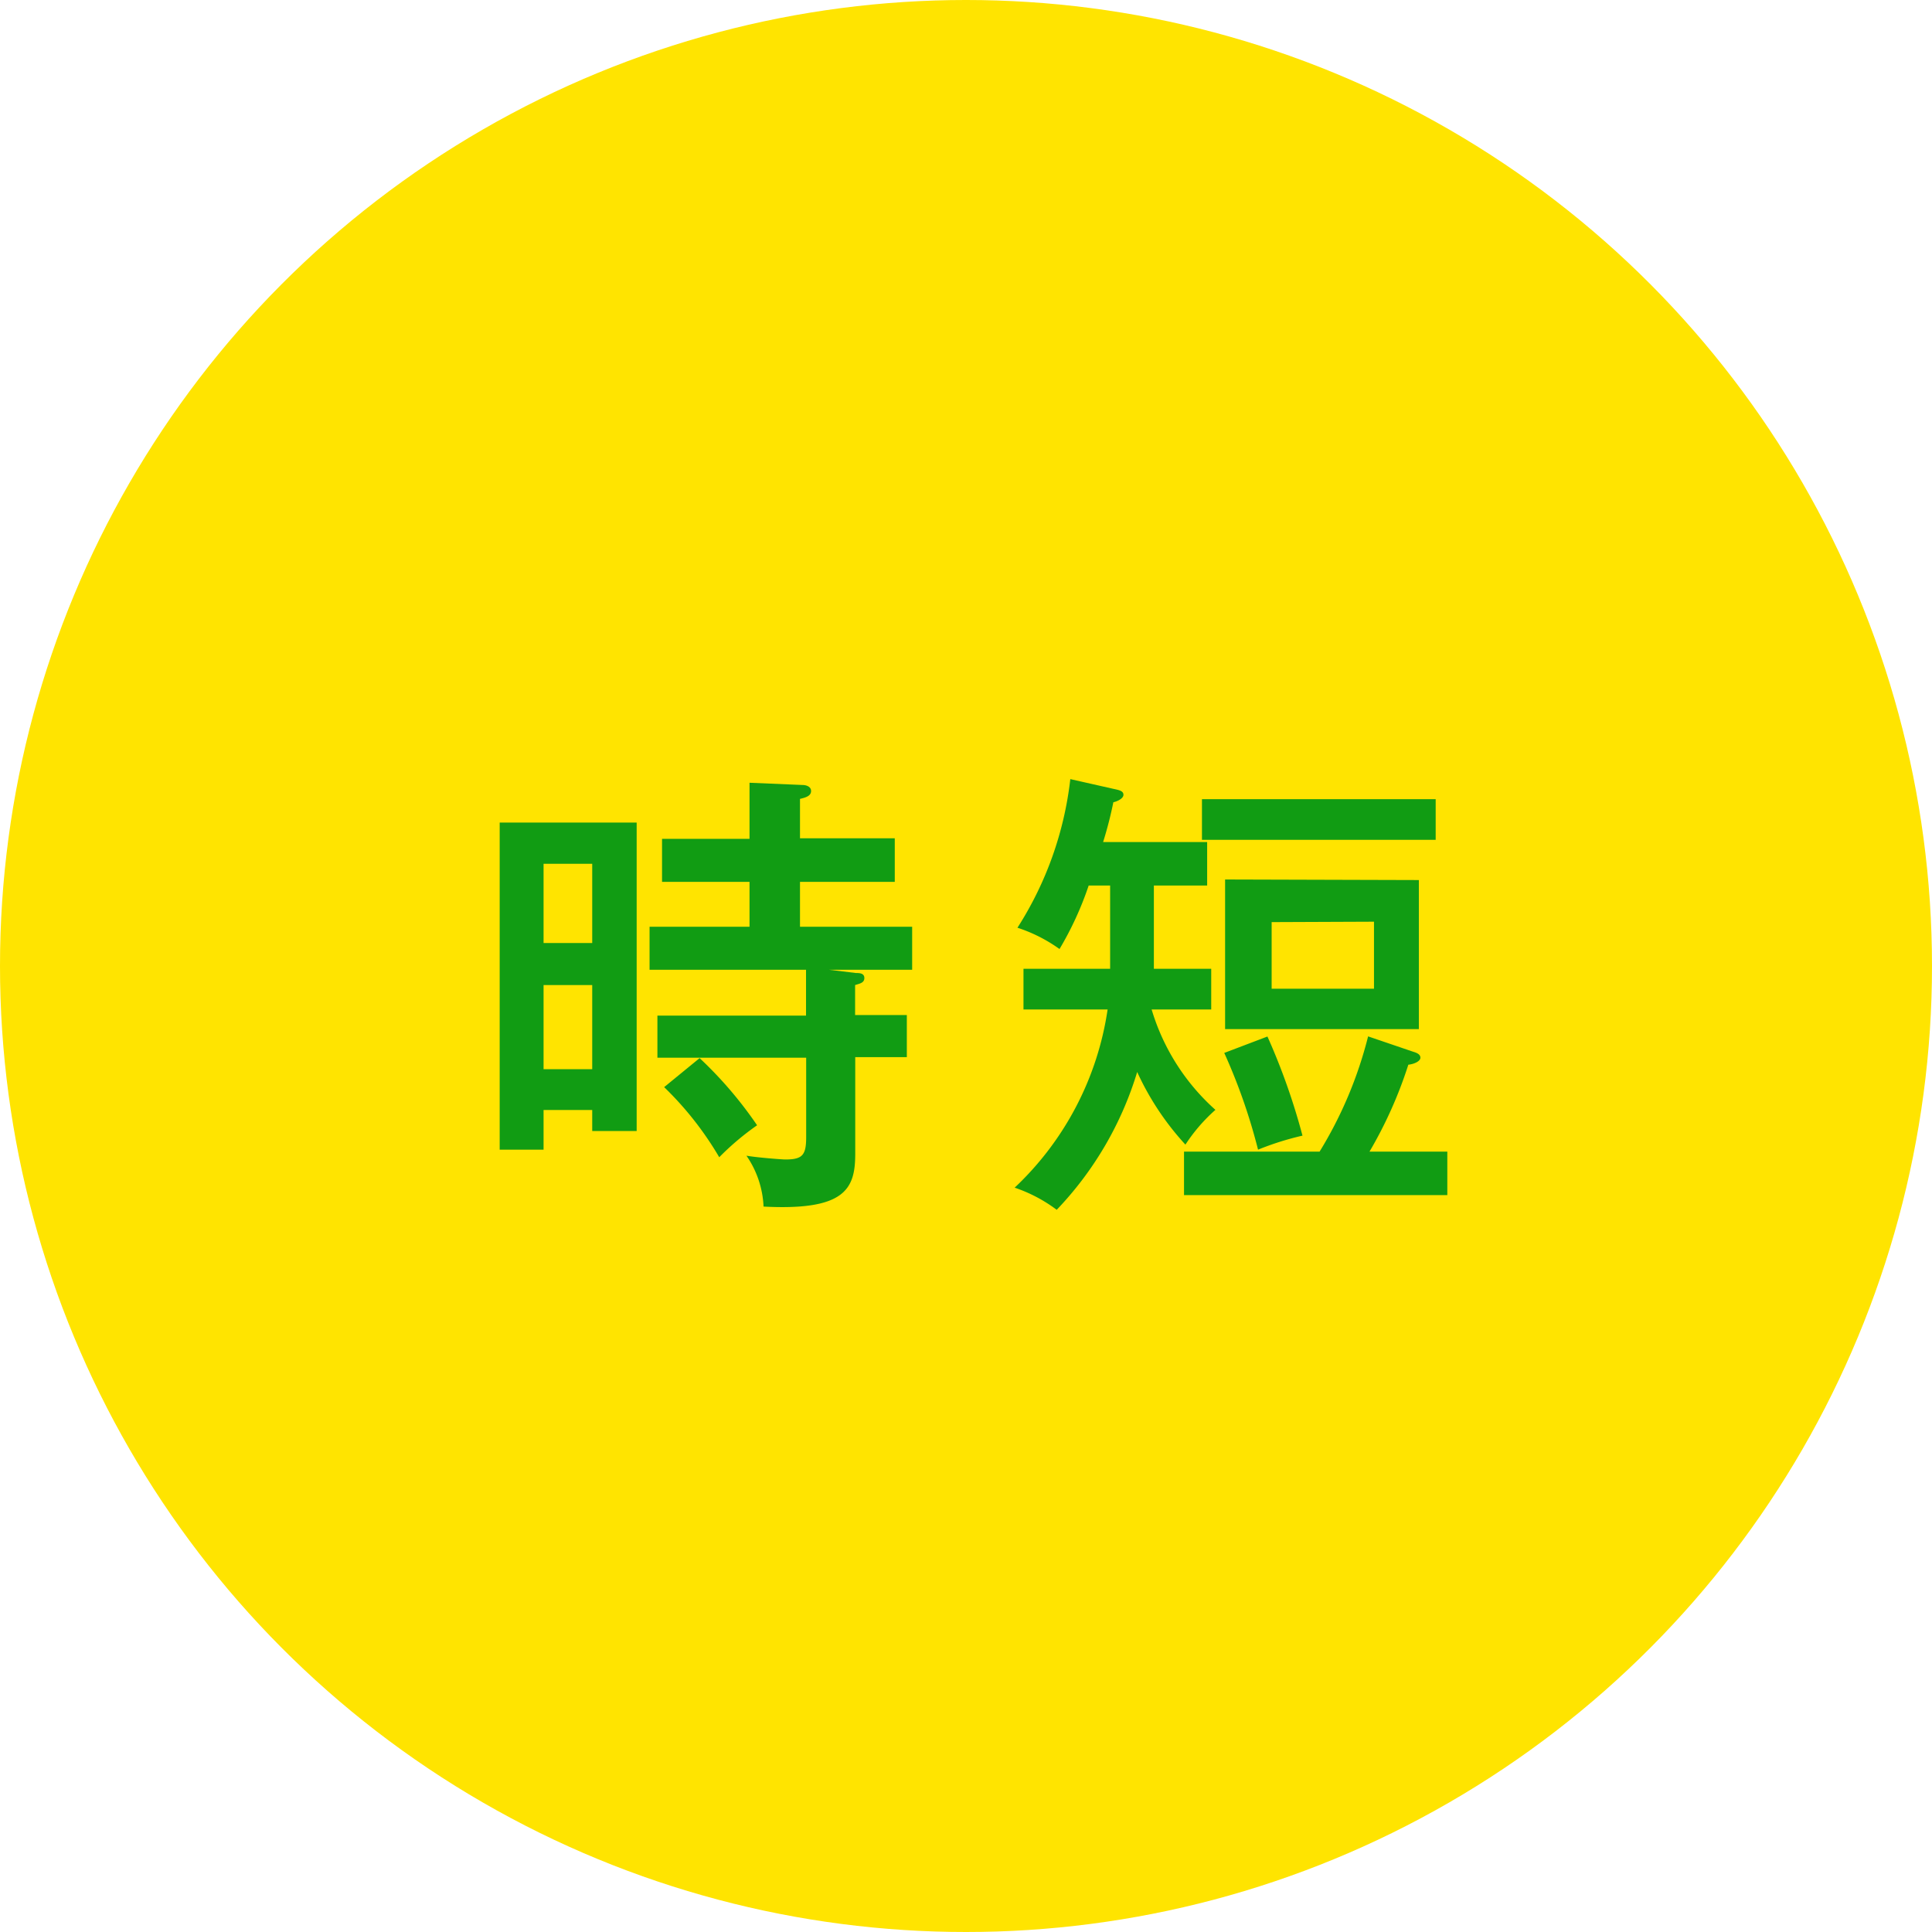 <svg xmlns="http://www.w3.org/2000/svg" width="137.8" height="137.8" viewBox="0 0 137.8 137.8"><g id="&#x30EC;&#x30A4;&#x30E4;&#x30FC;_2" data-name="&#x30EC;&#x30A4;&#x30E4;&#x30FC; 2"><g id="&#x30EC;&#x30A4;&#x30E4;&#x30FC;_2-2" data-name="&#x30EC;&#x30A4;&#x30E4;&#x30FC; 2"><circle cx="68.9" cy="68.9" r="68.9" style="fill:#ffe400"></circle><path d="M45.41,58.67v22H42.24V79.17H38.77V82H35.64V58.67Zm-3.17,8.59V61.61H38.77v5.65Zm-3.47,3v6h3.47v-6Zm22.28-.86c.23,0,.6,0,.6.36s-.37.4-.66.5V72.4h3.69v3H61v6.9c0,2.51-.73,4.06-6.54,3.76a6.9,6.9,0,0,0-1.22-3.63c.73.13,2.54.27,2.77.27,1.22,0,1.49-.3,1.49-1.59V75.44H46.89v-3h10.6V69.17H46.33V66.1h7.13V62.9H47.22V59.83h6.24v-4l3.8.16c.16,0,.59.07.59.43s-.4.47-.79.56v2.81h6.76V62.9H57.06v3.2h8v3.07H59.14ZM49.9,75.47A28.73,28.73,0,0,1,54,80.26a19.15,19.15,0,0,0-2.7,2.28,23.4,23.4,0,0,0-3.93-5Z" style="fill:#119c13"></path><path d="M82.3,67.59c0,.52,0,1,0,1.51h4.09V72H82.14a15.57,15.57,0,0,0,4.55,7.16,12.19,12.19,0,0,0-2.14,2.48,19.76,19.76,0,0,1-3.44-5.18,24.5,24.5,0,0,1-5.74,9.83,10.7,10.7,0,0,0-3-1.58A21.79,21.79,0,0,0,79,72H73V69.1h6.18V63.16H77.65a23.45,23.45,0,0,1-2.08,4.53,10.94,10.94,0,0,0-3-1.52,24.86,24.86,0,0,0,3.77-10.6l3.1.7c.43.09.69.16.69.42s-.43.47-.72.53a28.58,28.58,0,0,1-.73,2.84H86.1v3.1H82.3Zm20.93,14.55v3.1H84.45v-3.1h9.67a29.35,29.35,0,0,0,3.46-8.22l3.2,1.09c.23.07.53.17.53.43s-.46.46-.86.5a30.73,30.73,0,0,1-2.77,6.2ZM102.4,57V59.9H85.73V57Zm-12,16.93A46.47,46.47,0,0,1,92.9,81,20.67,20.67,0,0,0,89.73,82a41.27,41.27,0,0,0-2.41-6.9Zm10.8-11.16V73.4H87.38V62.73Zm-10.5,3v4.75H98V65.74Z" style="fill:#119c13"></path></g></g></svg>